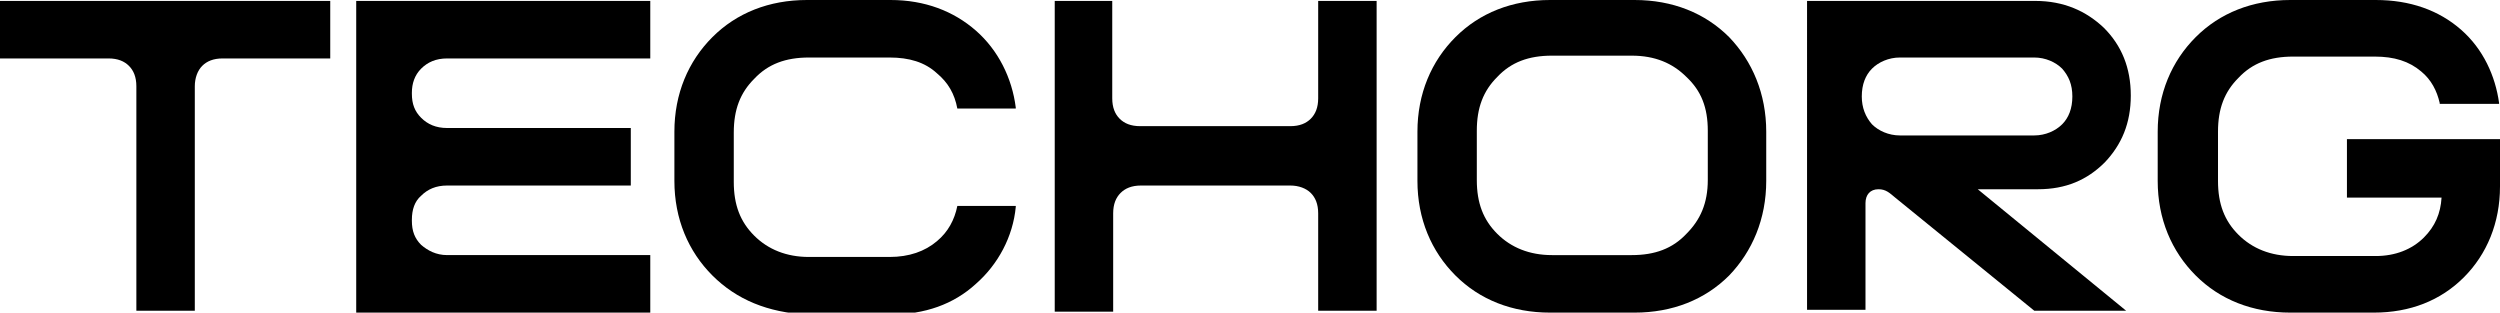 <?xml version="1.0" encoding="utf-8"?>
<svg version="1.1" id="Vrstva_1" xmlns="http://www.w3.org/2000/svg" xmlns:xlink="http://www.w3.org/1999/xlink" x="0px" y="0px"
	 viewBox="0 0 269.5 33.7" style="enable-background:new 0 0 269.5 33.7;" xml:space="preserve">
<g>
	<path d="M14.7,9.3c0-1-0.3-1.7-0.8-2.2c-0.5-0.5-1.2-0.8-2.2-0.8H0V0.1h35.6v6.2H24c-1,0-1.7,0.3-2.2,0.8C21.3,7.6,21,8.4,21,9.3
		v24.2h-6.3V9.3z"/>
	<path d="M38.4,0.1h31.7v6.2H48.2c-1.2,0-2.1,0.4-2.8,1.1c-0.7,0.7-1,1.6-1,2.6v0.1c0,1.1,0.3,1.9,1,2.6c0.7,0.7,1.6,1.1,2.8,1.1H68
		v6.2H48.2c-1.2,0-2.1,0.4-2.8,1.1c-0.7,0.6-1,1.5-1,2.6v0.1c0,1.1,0.3,1.9,1,2.6c0.7,0.6,1.6,1.1,2.8,1.1h21.9v6.2H38.4V0.1z"/>
	<path d="M76.8,29.7c-2.6-2.6-4.1-6.1-4.1-10.2v-5.3c0-4.1,1.5-7.6,4.1-10.2c2.6-2.6,6.1-4,10.2-4h9c3.7,0,6.8,1.2,9.2,3.3
		c2.4,2.1,3.9,5.1,4.3,8.3l0,0.1h-6.3l0,0c-0.3-1.6-1-2.8-2.2-3.8c-1.3-1.2-3-1.7-5.1-1.7h-8.7c-2.5,0-4.4,0.7-5.9,2.3
		c-1.5,1.5-2.2,3.3-2.2,5.8v5.3c0,2.5,0.7,4.3,2.2,5.8c1.5,1.5,3.5,2.3,5.9,2.3h8.7c2.1,0,3.8-0.6,5.1-1.7c1.2-1,1.9-2.3,2.2-3.8
		l0,0h6.3l0,0.1c-0.3,3.2-1.9,6.2-4.3,8.3c-2.4,2.2-5.5,3.3-9.2,3.3h-9C82.8,33.7,79.4,32.3,76.8,29.7"/>
	<path d="M113.6,0.1h6.3v10.5c0,1,0.3,1.7,0.8,2.2c0.5,0.5,1.2,0.8,2.2,0.8h16.2c1,0,1.7-0.3,2.2-0.8c0.5-0.5,0.8-1.2,0.8-2.2V0.1
		h6.3v33.4h-6.3V23c0-1-0.3-1.7-0.8-2.2c-0.5-0.5-1.3-0.8-2.2-0.8H123c-1,0-1.7,0.3-2.2,0.8c-0.5,0.5-0.8,1.2-0.8,2.2v10.6h-6.3V0.1
		z"/>
	<path d="M156.9,29.7c-2.6-2.6-4.1-6.1-4.1-10.2v-5.3c0-4.1,1.5-7.6,4.1-10.2c2.6-2.6,6.1-4,10.2-4h9.1c4.1,0,7.6,1.4,10.2,4
		c2.5,2.6,4,6.1,4,10.2v5.3c0,4.1-1.5,7.6-4,10.2c-2.6,2.6-6.1,4-10.2,4h-9.1C163,33.7,159.5,32.3,156.9,29.7 M175.9,27.5
		c2.5,0,4.4-0.7,5.9-2.3c1.5-1.5,2.3-3.3,2.3-5.8v-5.3c0-2.5-0.7-4.3-2.3-5.8c-1.5-1.5-3.4-2.3-5.9-2.3h-8.6c-2.5,0-4.4,0.7-5.9,2.3
		c-1.5,1.5-2.2,3.3-2.2,5.8v5.3c0,2.5,0.7,4.3,2.2,5.8c1.5,1.5,3.5,2.3,5.9,2.3H175.9z"/>
	<path d="M194.7,0.1h24.7c3.1,0,5.5,1.1,7.4,2.9c1.9,1.9,2.9,4.3,2.9,7.3v0c0,3-1,5.3-2.8,7.2c-1.9,1.9-4.2,2.9-7.2,2.9h-6.5
		l16,13.1h-9.9l-15-12.2c-0.6-0.5-1-0.9-1.8-0.9c-0.9,0-1.4,0.6-1.4,1.5v11.5h-6.3V0.1z M219.3,14.6c1.2,0,2.3-0.5,3-1.2
		c0.7-0.7,1.1-1.7,1.1-3v0c0-1.3-0.4-2.2-1.1-3c-0.7-0.7-1.8-1.2-3-1.2h-14.5c-1.2,0-2.3,0.5-3,1.2c-0.7,0.7-1.1,1.7-1.1,3v0
		c0,1.2,0.4,2.2,1.1,3c0.7,0.7,1.8,1.2,3,1.2H219.3z"/>
	<path d="M236.7,29.7c-2.6-2.6-4.1-6.1-4.1-10.2v-5.3c0-4.1,1.5-7.6,4.1-10.2c2.6-2.6,6.1-4,10.2-4h9.2c3.7,0,6.8,1.1,9.2,3.2
		c2.4,2.1,3.7,5,4.1,7.9v0.1h-6.4l0-0.1c-0.3-1.3-0.9-2.5-2-3.4c-1.3-1.1-2.9-1.6-5-1.6h-8.8c-2.5,0-4.4,0.7-5.9,2.3
		c-1.5,1.5-2.2,3.3-2.2,5.8v5.3c0,2.5,0.7,4.3,2.2,5.8c1.5,1.5,3.5,2.3,5.9,2.3h8.9c2.1,0,3.9-0.7,5.2-2c1.2-1.2,1.8-2.6,1.9-4.3
		H253V15h16.5v5.1c0,3.9-1.4,7.3-3.9,9.8c-2.5,2.5-5.8,3.8-9.7,3.8h-9C242.8,33.7,239.3,32.3,236.7,29.7"/>
</g>
</svg>
